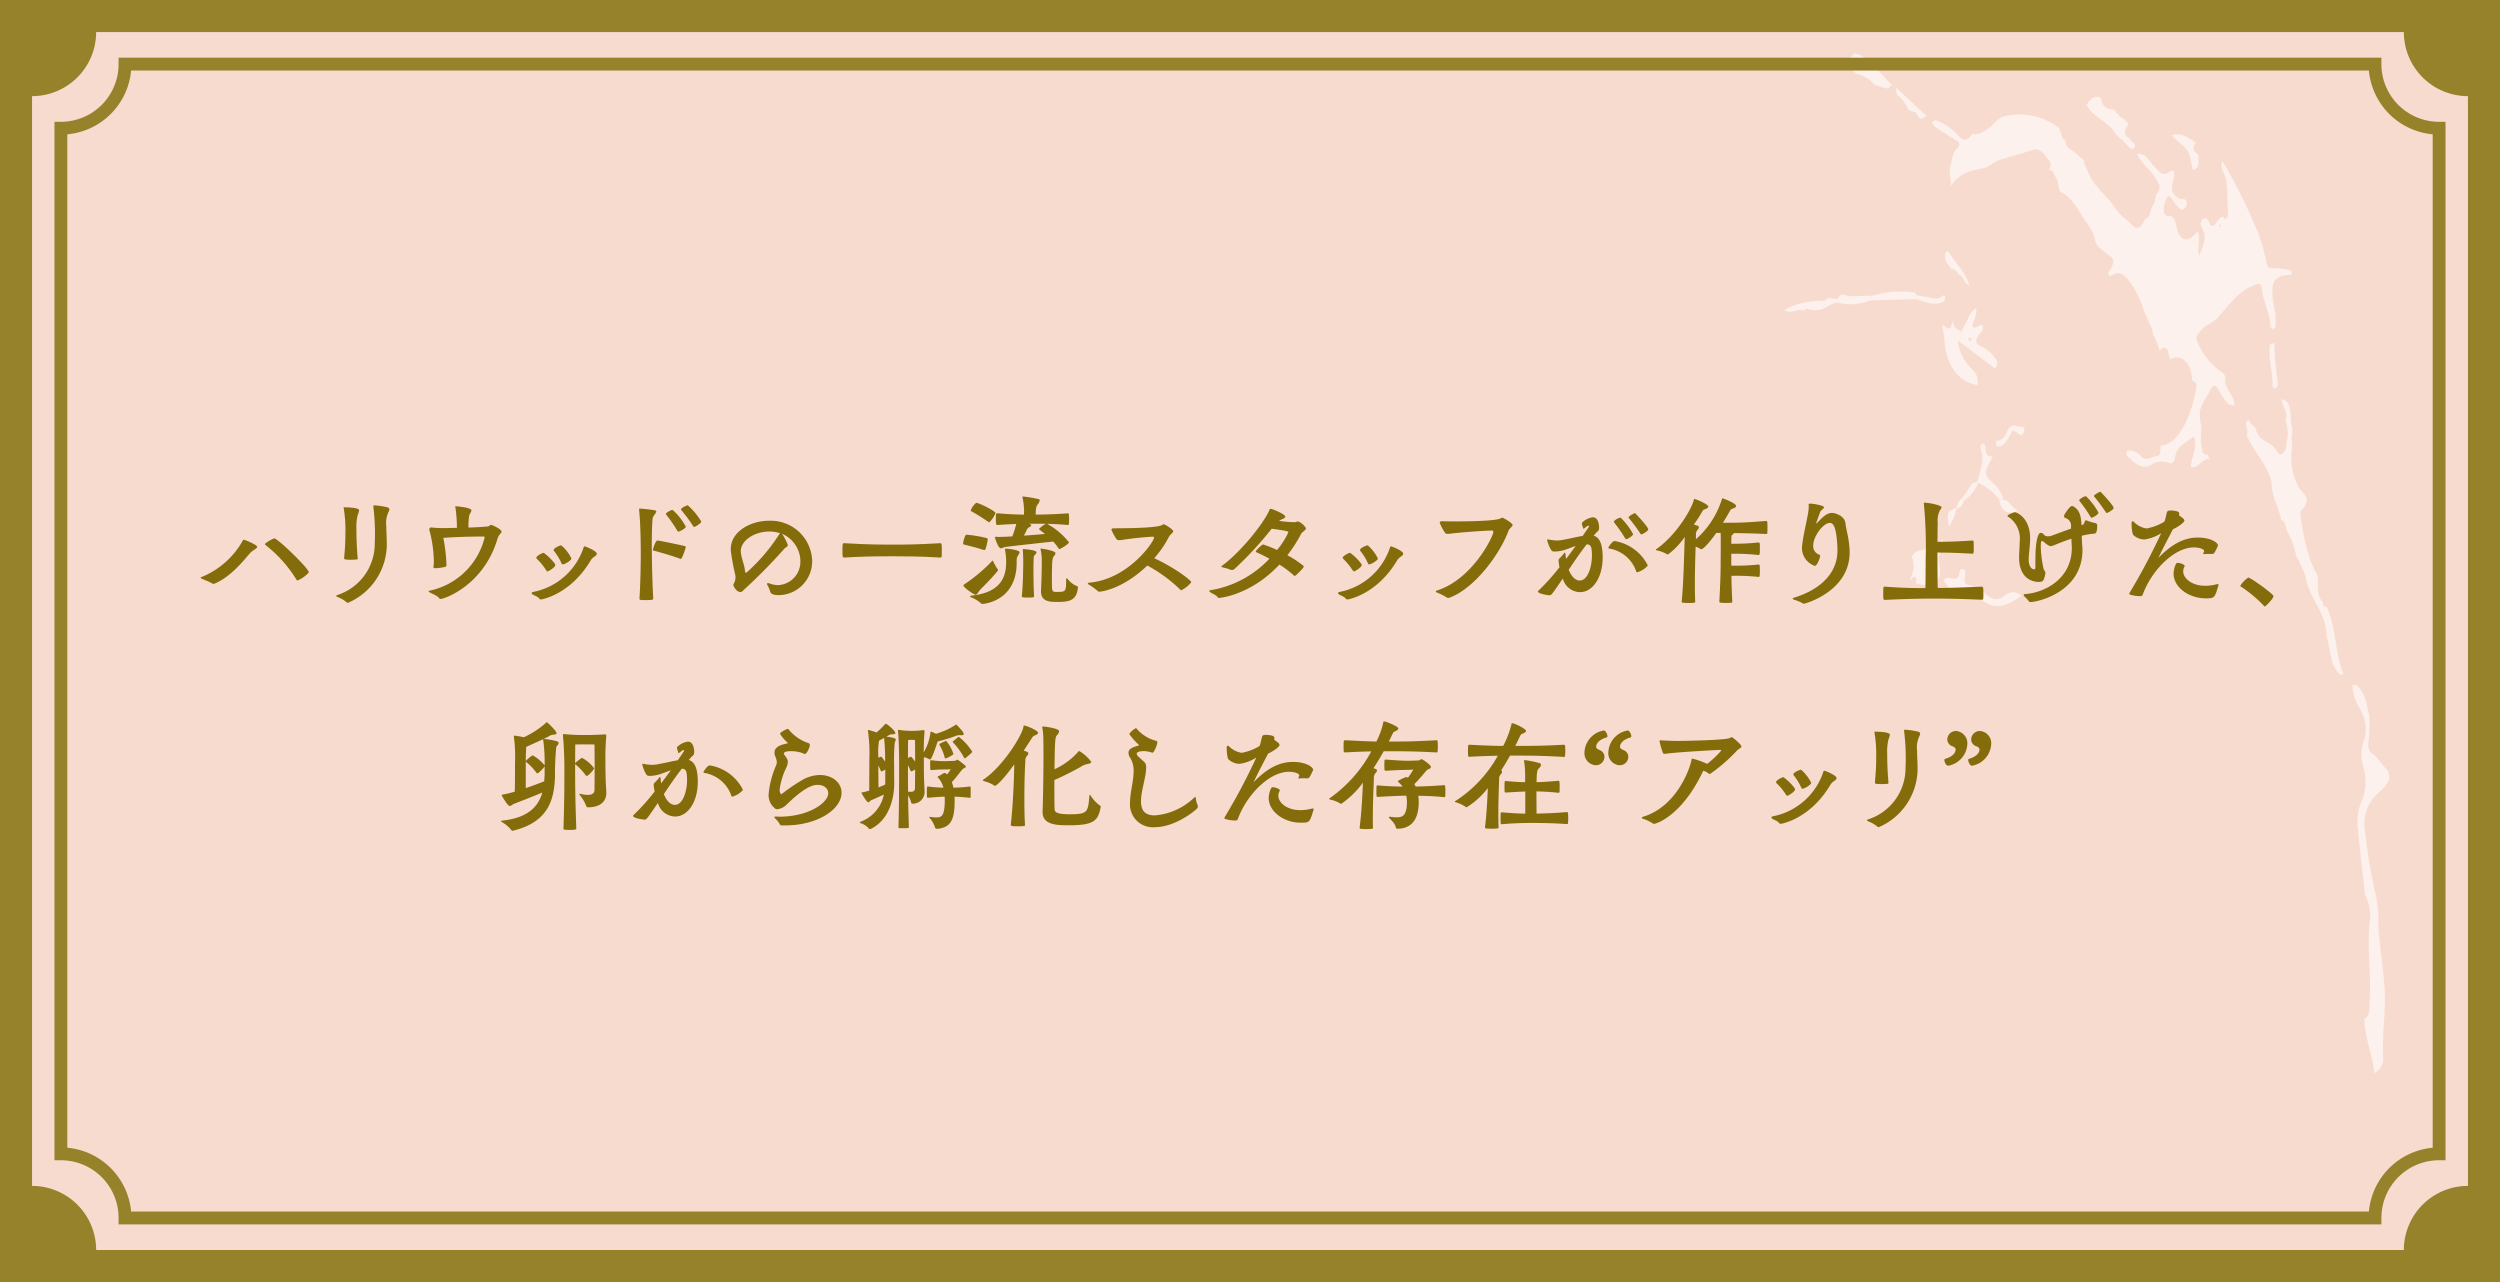 <svg xmlns="http://www.w3.org/2000/svg" xmlns:xlink="http://www.w3.org/1999/xlink" width="390" height="200" viewBox="0 0 390 200">
  <defs>
    <clipPath id="clip-path">
      <rect id="長方形_249" data-name="長方形 249" width="94.412" height="159.113" transform="translate(688.343 228.184)" fill="none"/>
    </clipPath>
  </defs>
  <g id="notes_th4_pc" transform="translate(-693 -3012.412)">
    <rect id="長方形_247" data-name="長方形 247" width="390" height="200" transform="translate(693 3012.412)" fill="#97822c"/>
    <rect id="長方形_248" data-name="長方形 248" width="390" height="200" transform="translate(693 3012.412)" fill="#97822c"/>
    <path id="パス_4660" data-name="パス 4660" d="M785,414.9H425a10,10,0,0,0-10-10v-170a10,10,0,0,0,10-10H785a10,10,0,0,0,10,10v170a10,10,0,0,0-10,10" transform="translate(283 2792.513)" fill="#f8dbcf"/>
    <g id="グループ_572" data-name="グループ 572" transform="translate(283 2792.513)" opacity="0.6">
      <g id="グループ_571" data-name="グループ 571">
        <g id="グループ_570" data-name="グループ 570" clip-path="url(#clip-path)">
          <path id="パス_4661" data-name="パス 4661" d="M782.666,341.568a4.881,4.881,0,0,1-1.526,1.92,6.319,6.319,0,0,0-2.2,5.917,78.348,78.348,0,0,0,1.764,10.488,22.142,22.142,0,0,1,.322,4.612c.219,3.413.837,6.64,1,10.043.163,3.459-.486,7.177-.242,10.685a2.482,2.482,0,0,1-1.388,2.064c-.279-2.976-1.5-5.319-1.549-8.451.968-.544.735-1.667.8-2.594.312-4.2-.412-8.1.011-12.315a7.21,7.21,0,0,0-.727-4.489c-.365-3.352-.757-6.689-1.079-10.061a8.57,8.57,0,0,1,.387-4.087,7.9,7.9,0,0,0,.365-5.974,6.517,6.517,0,0,1,.124-3.775,5.815,5.815,0,0,0-.585-5.049,7.955,7.955,0,0,1-1.16-3.662.778.778,0,0,1,.927.24c1.094,1,1.283,2.871,1.71,4.523a26.606,26.606,0,0,1-.112,3.834c-.153.722-.025,1.643.434,1.934,1.017.642,1.678,1.919,2.577,2.759.079.286.157.573.236.86Z" fill="#fff"/>
          <path id="パス_4662" data-name="パス 4662" d="M775.6,325.039c-.4.269-.662-.006-.932-.257-.27-.449-.541-.9-.811-1.355q-.395-1.943-.788-3.885c.019-.145-.02-.208-.117-.187-.048-4.112-2.6-5.769-3.234-9.309l.011.011a16.77,16.77,0,0,0-1.507-3.394l-.052-.149a10.942,10.942,0,0,0-1.286-3.551l-.069-.137c-.315-.6-.247-1.7-.954-1.79-.354-2.082-1.5-3.526-1.488-5.9-.8-3.1-2.819-4.638-3.883-7.4.346-.836-.382-1.369.01-2.218l.473,0a.781.781,0,0,0,.546.786l.4.537c.465,2,2.066,1.774,2.934,2.985.468.436.755,1.715,1.612.335a1.411,1.411,0,0,0,.147-.979,5.63,5.63,0,0,0-.051-3.6c.4-1.423-.425-2.049-.657-3.408,1.974.3,1.127,3.133,1.7,4.493l.006,0q0,.4-.006.8a2.272,2.272,0,0,0-.036,1.438c-.008.308-.015.615-.023.922a9.722,9.722,0,0,0,1.163,6.281c.388.71,2.223,1.469.224,3.477a1.758,1.758,0,0,0-.045.839c.5,3.441,1.147,6.76,2.682,9.3.046,1.518-.163,3.213.8,4.091l.108-.077-.106.087c-.049.659.244.762.585.786,1.507,2.966,1.266,7.344,2.642,10.416" fill="#fff"/>
          <path id="パス_4663" data-name="パス 4663" d="M712.459,307.58c.5,2.153.1,3.072-1.594,3.554a3.783,3.783,0,0,1-1.315-.062l-.6-.146-.036-.043c.119-.951-.092-1.244-.717-.709l-.321.159a3.783,3.783,0,0,0,.374-3.525c.5-1.1,1.182-1.032,1.837-1.144l.293-.246,1.2.316c.006.536.011,1.074.017,1.611a4.117,4.117,0,0,1-1.7,1.886c.947.149,2.072,1.73,2.5-1.467Z" fill="#fff"/>
          <path id="パス_4664" data-name="パス 4664" d="M745.265,292.639c-1.431.308-2.472-.6-3.45-1.689-.178-.2-.11-.5.07-.775a2.642,2.642,0,0,1,2.155.912c.657.892,1.529.053,2.307,0s.641-.779.685-1.445c.021-.323.2-.256.349-.278,2.919-.424,4.581-5.532,5.22-8.65.225-1.1-.2-1.264-.653-1.486l0,.01c-.011-2.71-1.627-4.255-3.409-3.263-.321-.978-.331-2.65-1.655-1.369a9.457,9.457,0,0,0-1.044-2.582l-.047-.638-1.3-2.883a18.692,18.692,0,0,0-1.659-3.784c-.9-1.181-1.714-2.985-3.481-1.818-.289.191-.664-.206-.283-.764,1.393-2.041-.01-2.26-.545-2.765-.631-.6-1.5-.934-1.691-2.046a6.843,6.843,0,0,0-1.491-2.888c-1.146-1.791-2.141-3.821-3.873-4.583-.185-.081-.244-.574-.362-.876.042-.995-.487-1.411-.762-2.086-.078-.557-.462-.353-.707-.5.185-.426.42-.948.165-1.265-.795-.986-1.448-2.308-2.847-1.811-1.688.6-3.38,1.019-5.069,1.549-.789.247-1.484,1-2.342,1.232-1.736.461-3.593.421-5.2,2.793-.08-.919-.137-1.571-.193-2.223a.529.529,0,0,0-.013-.368c.41-1.1.281-2.469,1.21-3.325a.64.64,0,0,0-.084-1.112c-.868-.483-1.7-1.067-2.546-1.61-.468-.32-1-.512-1.294-1.2.266-.485.572-.426.839-.305a8.907,8.907,0,0,1,3.171,2.234c.692.794,1.39,1.107,2.254-.2.913.227,1.752-.322,2.671-.983.747-.537,1.313-1.521,2.235-1.747a10.2,10.2,0,0,1,8.4,1.639c.592.429.458,1.874,1.224,2.062a1.428,1.428,0,0,0,.822,1.459c.713.486,1.37,1.115,2.05,1.683-.025.664.325.962.493,1.439.887,2.525,2.641,3.657,3.973,5.467a10.666,10.666,0,0,0,2.121,2.36c.939.526,1.7,2.656,3.005-.135.764-.189.76-1.23,1.05-1.945.52-.5.451-1.343.717-1.989a.932.932,0,0,0,.375-.972c.144-.291.085-.428-.106-.465-.758-2.121-2.461-2.768-3.317-4.735,1.344-.269,1.935,1.286,2.819,2.113.659.618,1.132,1.514,2.234.646.762-.6.834.461.6,1.26-.539,1.844.032,2.5.952,2.927.388.178.98-.158,1.128.627a1.109,1.109,0,0,1-.415.976c-.613.492-.851-.375-1.27-.594-.162-.085-.212-.479-.369-.6-.314-.246-.5-1.089-.946-.638a3.322,3.322,0,0,0-.566,1.651c-.068.693.082,1.382.687,1.287.829-.131,1.089.724,1.267,1.606.482,2.393,1.8,2.733,3.284.781.581.928-.123,2.454.269,3.819.616-1.557,1.194-2.744.576-4.036-.2-.421-.6-.969-.115-1.544.451-.539.9-.2,1.122.417.714,1.949,1.7-2.221,2.42-.469a1.011,1.011,0,0,0,.367-.351,1.426,1.426,0,0,0,.13-.664c-.19-1.939.091-4.1-.506-5.847-.244-.7-.731-1.231-.42-2.3a73.416,73.416,0,0,1,4.755,9.265,25.7,25.7,0,0,1,2.133,6.519c.134.821.4,1.007,1.022.958a12.888,12.888,0,0,1,2.956.394c-.03.223-.059.447-.089.67-3.007,0-3.526,1.317-2.423,6.169l-.015,1.6c-.008.383-.14.624-.4.722l-.406-.468c-.1-2.246-1.127-3.776-1.353-5.954-.127-1.213-.992-.51-1.544-.3-2.053.777-3.659,3.045-5.371,4.946-.858.933-1.931,1.007-2.73,2.18-.346.32-.729.751-.489,1.294a10.746,10.746,0,0,0,4.151,5.159l.316.481c-.273,2.175,1.355,2.606,1.4,4.487-1.133.191-1.595-1.039-2.216-1.958-.454-.673-.86-2.006-1.715-.073-.757,1.465-1.921,2.5-1.3,4.828.246.926-.281,2.856.241,4.088.027.837.475.817.892.862l-.02-.015c.076.247.151.493.226.74-1-.416-1.907,1.739-2.918,1.086q.113-.651.224-1.3c.679-1.665.553-3.73-.008-3.206-1,.929-2.49,1.144-2.74,3.535l.011-.021-.388.465-.357.007a3.079,3.079,0,0,0-3.237.5m11.03-37.3a2.984,2.984,0,0,0,.19-.3c.009-.019-.046-.155-.067-.147a1.357,1.357,0,0,0-.238.155c.038.1.076.192.115.288" fill="#fff"/>
          <path id="パス_4665" data-name="パス 4665" d="M764.794,273.391a47.42,47.42,0,0,0,.494,5.921c.031.478.156.859-.253,1.107-.442.268-.522-.332-.523-.7-.005-2.074-.7-3.85-.4-6.049l.679-.277" fill="#fff"/>
          <path id="パス_4666" data-name="パス 4666" d="M715.408,272.988a7.3,7.3,0,0,0,1.837,4.088c.608.754,1.5,1.176,1.234,2.9-2.57-.43-4.394-2.354-5.075-5.969a16.949,16.949,0,0,0-.463-3.477c.733.394,1.384,1.475,1.683-.725a1.719,1.719,0,0,0,1.388,1.768,2.312,2.312,0,0,1-.6,1.412" fill="#fff"/>
          <path id="パス_4667" data-name="パス 4667" d="M699.527,231.358c-1.544-1.5-3.592-1.287-5.626-2.166,2-.367,3.6,1.446,5.376-1.008,2.5.643,4.071,3.353,6.064,5.124-.345-.471-.6.41-.918.4l-.574-.136-1.393-.426a5.474,5.474,0,0,0-2.929-1.783" fill="#fff"/>
          <path id="パス_4668" data-name="パス 4668" d="M725.323,312.839c-1.91,1.44-3.595,2.077-5.18,1.266-1.781-.91-3.348-2.441-5.5-2.173-.512.064-.946-.918-1.443-1.449.548-.811.942-.307,1.355-.319.344-.01.692.2.988-.417.194-.406.087-1.239.662-1.089.439.115.4.685.305,1.254-.15.919.191,1.223.681,1.281a5.041,5.041,0,0,1,2.533,1.339c.9.739,1.77,1.314,3.074.219a1.825,1.825,0,0,1,2.523.088" fill="#fff"/>
          <path id="パス_4669" data-name="パス 4669" d="M718.5,294.994c.365-1.635,1.126-3.283.534-4.884-.115-.312-.145-.765.2-.947.289-.154.478.167.486.566.021,1.058.4,1.5,1.176,1.326-1.491,2.783-1.477,2.755.281,4.469a4.232,4.232,0,0,1,1.31,2.344l-.605-.043a8.478,8.478,0,0,0-3.283-2.6,2.239,2.239,0,0,1-.1-.229" fill="#fff"/>
          <path id="パス_4670" data-name="パス 4670" d="M708.893,266.561l-7.078.2.252-.72a14.061,14.061,0,0,1,5.651-.6c.478.072,1.016-.157,1.311.519q-.069.3-.136.6" fill="#fff"/>
          <path id="パス_4671" data-name="パス 4671" d="M691.345,268.4c-.781-.555-1.79.626-3-.138,2.439-1.394,4.42-1.348,6.4-1.479q-.145.648-.29,1.3a4,4,0,0,1-2.122.1.705.705,0,0,0-.989.219" fill="#fff"/>
          <path id="パス_4672" data-name="パス 4672" d="M710.569,238l-.419.171c-.913.864-.969-.916-1.638-.811l-.713-.275-.028-.1-.078.041a5.174,5.174,0,0,0-1.791-2.348q-.063-.565-.127-1.129L710.569,238" fill="#fff"/>
          <path id="パス_4673" data-name="パス 4673" d="M715.511,262.79a1.231,1.231,0,0,0-1.154-.96c-.388-.777-1.243-1.139-.793-2.661.148.008.365-.083.434.034,1.034,1.759,2.464,2.945,3.223,5.1-.849.1-.856-1.62-1.71-1.516" fill="#fff"/>
          <path id="パス_4674" data-name="パス 4674" d="M702.067,266.039q-.126.36-.251.72a8.671,8.671,0,0,1-5.3.331c.042-.181.083-.362.125-.543.692-1.287,1.324-.4,1.974-.435,1.157-.066,2.3-.053,3.456-.073" fill="#fff"/>
          <path id="パス_4675" data-name="パス 4675" d="M721.876,297.825l.605.043c1-.043,1.349,1.36,2.344,1.688-1.542.8-2.767-.022-2.949-1.731" fill="#fff"/>
          <path id="パス_4676" data-name="パス 4676" d="M708.893,266.561q.067-.3.136-.6l1.98.357.4.1a1.588,1.588,0,0,0,1.475-.266c.25-.206.549-.3.566.2a.752.752,0,0,1-.539.754c-1.466.528-2.7-.233-4.013-.537" fill="#fff"/>
          <path id="パス_4677" data-name="パス 4677" d="M721.44,289.5c-.022-.268-.044-.537-.065-.8a1.955,1.955,0,0,0,1.7-1.4c.286-.69.77-1.145,1.319-1.02q-.223.411-.449.822c-.7,1.2-1.3,2.7-2.5,2.4" fill="#fff"/>
          <path id="パス_4678" data-name="パス 4678" d="M711.595,307.345c-.006-.537-.011-1.075-.017-1.611.6-.26.9-1.218,1.521-1.73.021,1.286-.9,2.388-.64,3.577l-.067.183-.8-.419" fill="#fff"/>
          <path id="パス_4679" data-name="パス 4679" d="M718.593,295.223a5.959,5.959,0,0,1-2.224,2.8l-.192-.553q.447-.622.9-1.243l-.012,0a1.273,1.273,0,0,0,.507-.874l-.01.027q.469-.2.94-.393.043.119.1.228" fill="#fff"/>
          <path id="パス_4680" data-name="パス 4680" d="M715.207,299.234a6.56,6.56,0,0,1-1.211,2.8c-.242-2.346-.242-2.346,1.176-2.9l.035.1" fill="#fff"/>
          <path id="パス_4681" data-name="パス 4681" d="M723.944,287.1l.449-.822c.431.454,1.749-.283,1.344.974-.444,1.378-1.117-.368-1.793-.152" fill="#fff"/>
          <path id="パス_4682" data-name="パス 4682" d="M694.456,268.085q.145-.648.29-1.3a.79.79,0,0,1,1-.318c-.069.325-.138.649-.206.974l-1.082.64" fill="#fff"/>
          <path id="パス_4683" data-name="パス 4683" d="M716.176,297.472q.1.276.193.554c-.242.787-.631,1.185-1.163,1.207l-.035-.1a3.591,3.591,0,0,1,1.005-1.666" fill="#fff"/>
          <path id="パス_4684" data-name="パス 4684" d="M695.538,267.444c.069-.325.137-.648.206-.974l.892.078c-.041.179-.082.362-.124.542l-.974.354" fill="#fff"/>
          <path id="パス_4685" data-name="パス 4685" d="M711.595,307.345l.8.419c-.429,3.2-1.555,1.616-2.5,1.467a4.117,4.117,0,0,0,1.7-1.886" fill="#fff"/>
          <path id="パス_4686" data-name="パス 4686" d="M752.968,244.169c-.08.74.25,1.687-.5,2.121-.667.384-.43-.814-.7-1.164-.222-2.581-2-2.718-2.951-4.15,1.471-.479,2.591.391,3.734,1.185-.921,1.433.186,1.406.419,2.008" fill="#fff"/>
          <path id="パス_4687" data-name="パス 4687" d="M716.012,271.576c.1-.216.193-.433.29-.649.66-.995.979-2.526,2.009-2.935a5.086,5.086,0,0,1-.155,1.363c-.721,1.654-.5,2,.65,1.307.164-.1.487-.036.526.12a1.123,1.123,0,0,1-.313.952c-1.316,1.468-.57,1.927.236,2.28a5.566,5.566,0,0,1,2.064,1.868,1.106,1.106,0,0,1,.135,1.19c-.287.516-.522.113-.764-.072-1.757-1.347-3.521-2.675-5.283-4.011a2.329,2.329,0,0,0,.605-1.413m1.567,1.3c-.122-.143-.2-.286-.3-.334-.046-.022-.152.147-.231.23a1.283,1.283,0,0,0,.243.352c.04.03.157-.128.293-.248" fill="#fff"/>
          <path id="パス_4688" data-name="パス 4688" d="M717.06,296.234l.507-.873a1.277,1.277,0,0,1-.507.873" fill="#fff"/>
          <path id="パス_4689" data-name="パス 4689" d="M739.816,236.991c.231.192.289.729.655.653.116.782.748.536,1.008,1,.158.279.709.394.406.908-1.01,1.708.232,1.618.523,2.225.2.429.952.265.483,1.368-.981.025-1.376-1.324-2.191-1.683l-.632-.634c-1.2-2.147-3.379-2.355-4.557-4.559.648-1.195,1.4-1.491,2.212-1.126l.016-.01c.207,1.655,1.115,1.815,2.077,1.862" fill="#fff"/>
        </g>
      </g>
    </g>
    <path id="パス_4690" data-name="パス 4690" d="M780.5,409.9h-351a10,10,0,0,0-10-10v-160a10,10,0,0,0,10-10h351a10,10,0,0,0,10,10v160A10,10,0,0,0,780.5,409.9Z" transform="translate(283 2792.513)" fill="none" stroke="#97822c" stroke-miterlimit="10" stroke-width="2"/>
    <path id="パス_4691" data-name="パス 4691" d="M443.28,310.979a.312.312,0,0,1-.18-.061c-.441-.279-1.342-.6-1.662-.76a.166.166,0,0,1-.139-.138c0-.041.02-.061.081-.081a12.934,12.934,0,0,0,6.48-5.681c.041-.121.1-.16.16-.16.18,0,2.1.8,2.1,1.1,0,.282-.74.561-1.141,1.022-.92,1.058-2.9,3.58-5.361,4.66a.677.677,0,0,1-.34.1m13.123-.52a.146.146,0,0,1-.121-.08,20.339,20.339,0,0,0-4.84-5.441.205.205,0,0,1-.1-.161.11.11,0,0,1,.06-.1,5.727,5.727,0,0,1,1.381-.8c.519,0,5.4,4.682,5.4,5.322a4.948,4.948,0,0,1-1.779,1.26" transform="translate(283 2792.513)" fill="#846c0a"/>
    <path id="パス_4692" data-name="パス 4692" d="M468.241,298.855c0-.08.022-.119.161-.119a11.259,11.259,0,0,1,2.021.3c.24.08.32.2.32.318a.838.838,0,0,1-.121.381,4.013,4.013,0,0,0-.359,2.221c0,.961.08,1.98.08,2.74a9.964,9.964,0,0,1-6.062,9.242.221.221,0,0,1-.18-.06,5.119,5.119,0,0,0-1.44-.84c-.16-.08-.22-.141-.22-.18,0-.06.1-.1.2-.14a8.4,8.4,0,0,0,5.82-8.022,34.076,34.076,0,0,0-.221-5.74Zm-4.48.182c.26,0,2.26.02,2.26.479a2.5,2.5,0,0,1-.219.72,8,8,0,0,0-.2,2.221c0,.7,0,2.18.2,4.56a.148.148,0,0,1-.16.161c-.2.019-.561.041-.9.041-1.019,0-1.06-.08-1.06-.241.1-1.181.2-2.22.2-3.822a20.672,20.672,0,0,0-.262-3.959.934.934,0,0,0-.019-.1c0-.059.019-.059.08-.059Z" transform="translate(283 2792.513)" fill="#846c0a"/>
    <path id="パス_4693" data-name="パス 4693" d="M477.62,308.277a5.556,5.556,0,0,0,.061-.879,20.227,20.227,0,0,0-.721-4.9v-.02c0-.119.16-.3.24-.3a18.1,18.1,0,0,0,2.041.1c.66,0,1.32-.02,2.041-.041a22.066,22.066,0,0,0-.24-3.18.763.763,0,0,0-.02-.1.072.072,0,0,1,.08-.08c.079,0,2.44.179,2.44.638,0,.221-.279.541-.36.881a10.773,10.773,0,0,0-.1,1.8c.961-.02,1.922-.08,2.922-.16a.757.757,0,0,0,.459-.2.332.332,0,0,1,.181-.059c.081,0,1.6.66,1.6,1.061,0,.238-.439.439-.621,1.058-2.139,7.322-8.32,9.443-8.881,9.443a.373.373,0,0,1-.279-.16c-.24-.381-1.082-.64-1.442-.881-.1-.06-.16-.119-.16-.16s.061-.08.18-.1a11.21,11.21,0,0,0,8.543-8.223.123.123,0,0,0,.019-.08c0-.078-.039-.139-.119-.139-2.7,0-5,.119-6.2.2-.039,0-.119.019-.119.08,0,.019.02.041.02.06a26.293,26.293,0,0,1,.46,4.061c0,.22-.019.279-.281.359a8.448,8.448,0,0,1-1.539.182c-.14,0-.2-.041-.2-.182Z" transform="translate(283 2792.513)" fill="#846c0a"/>
    <path id="パス_4694" data-name="パス 4694" d="M493.122,312.658c-.1-.078-.181-.159-.181-.239s.06-.14.24-.181a10.363,10.363,0,0,0,7.842-6.881c.041-.16.1-.221.2-.221.119,0,1.879.7,1.879,1.141,0,.16-.139.281-.26.381a2.693,2.693,0,0,0-.619.539c-3.2,5.5-7.781,6.222-7.8,6.222a.392.392,0,0,1-.32-.16c-.158-.26-.7-.441-.979-.6m2.3-3.619a.248.248,0,0,1-.18-.122,9.633,9.633,0,0,0-1.48-1.82.279.279,0,0,1-.1-.18.309.309,0,0,1,.121-.22,2.767,2.767,0,0,1,.979-.559.233.233,0,0,1,.16.08,7.918,7.918,0,0,1,1.641,1.639.446.446,0,0,1,.06.182c0,.378-1.08,1-1.2,1m2.381-1.1a.205.205,0,0,1-.2-.139,8.574,8.574,0,0,0-1.18-1.941.31.31,0,0,1-.06-.16c0-.3.959-.721,1.16-.721.06,0,.1.041.16.1a6.371,6.371,0,0,1,1.459,1.939c0,.3-1.039.92-1.34.92" transform="translate(283 2792.513)" fill="#846c0a"/>
    <path id="パス_4695" data-name="パス 4695" d="M509.7,299.376c0-.1.022-.14.141-.14.1,0,1.621.14,2.262.259.2.041.279.122.279.2,0,.259-.541.66-.58,1.16-.1,1.138-.121,2.7-.121,3.84,0,1.48.041,5.341.221,8.5,0,.179-.039.24-.221.279a8.128,8.128,0,0,1-.859.041c-.981,0-1.061,0-1.061-.279.2-3.221.2-7.082.2-7.082s0-4.4-.262-6.7Zm6.483,7.721a.076.076,0,0,1-.061-.02c-1.06-.419-3.439-1.1-4.14-1.281-.1-.019-.141-.039-.141-.1s.4-1.481.721-1.481c.2,0,3.221.621,4.32.881.08.02.08.08.08.26-.019.06-.519,1.74-.779,1.74m-.32-4.26a.228.228,0,0,1-.2-.14,22.373,22.373,0,0,0-1.761-2.541.122.122,0,0,1-.02-.08c0-.2.82-.641,1.041-.641a9.655,9.655,0,0,1,2.061,2.621c0,.3-1.022.781-1.121.781m2.441-.74a.19.19,0,0,1-.182-.141,23.834,23.834,0,0,0-1.839-2.48.112.112,0,0,1-.04-.1c0-.3,1.02-.66,1.04-.66a10.447,10.447,0,0,1,2.121,2.561c0,.2-.9.82-1.1.82" transform="translate(283 2792.513)" fill="#846c0a"/>
    <path id="パス_4696" data-name="パス 4696" d="M524,305.578c0-2.781,3.1-4.441,5.961-4.441A6.463,6.463,0,0,1,536.7,307.4a5.279,5.279,0,0,1-5.162,5.34c-1.22,0-1.32-.34-1.4-.6a4.59,4.59,0,0,0-.42-.959.485.485,0,0,1-.06-.182c0-.119.08-.139.16-.139a.258.258,0,0,1,.121.02,4.136,4.136,0,0,0,1.42.3,3.647,3.647,0,0,0,3.5-3.721,4.691,4.691,0,0,0-2.86-4.281,7.6,7.6,0,0,1,.9,1.74c0,.279-.3.32-.541.58a85.145,85.145,0,0,1-6.582,6.66.413.413,0,0,1-.241.1c-.74,0-1.138-1.041-1.138-1.061,0-.24.34-.541.34-1.24a1.674,1.674,0,0,0-.022-.321,36.871,36.871,0,0,1-.719-3.9Zm7.682-2.5a5.37,5.37,0,0,0-1.682-.26c-2.279,0-4.439,1.381-4.439,3.082a2.978,2.978,0,0,0,.039.4c.141.941.561,1.781.621,2.72.02.141.08.221.16.221.039,0,.059-.019.1-.039a28.39,28.39,0,0,0,5.121-6.021Z" transform="translate(283 2792.513)" fill="#846c0a"/>
    <path id="パス_4697" data-name="パス 4697" d="M541.72,304.637c3.7.221,5.682.221,7.482.221,1.881,0,3.84,0,7.442-.221.26,0,.279.061.279,1.141,0,.38,0,.759-.019.961-.02.1-.141.14-.26.14-3.5-.221-5.522-.181-7.442-.2-3.041,0-4.9.041-7.482.2-.3,0-.3-.181-.3-1.1,0-1.08.039-1.141.219-1.141Z" transform="translate(283 2792.513)" fill="#846c0a"/>
    <path id="パス_4698" data-name="パス 4698" d="M564.081,304.078a8.258,8.258,0,0,1-.34,1.48.21.21,0,0,1-.221.139.378.378,0,0,1-.138-.02c-1-.359-2.7-.74-2.942-.82-.119-.019-.2-.039-.2-.18a4.391,4.391,0,0,1,.359-1.24.245.245,0,0,1,.241-.121,20.072,20.072,0,0,1,3.08.522.21.21,0,0,1,.16.2Zm-3.781,7.16a.208.208,0,0,1,.1-.16,25.2,25.2,0,0,0,4.359-3.66.2.2,0,0,1,.1-.061c.039,0,.059.041.08.1a6.966,6.966,0,0,0,.7,1.24c0,.019.061.059.061.119a.269.269,0,0,1-.061.141c-1.06,1.3-2.179,2.359-2.7,2.92-.4.439-.5.8-.76.8s-1.88-1.14-1.88-1.441m8.3-3.561c0,6.122-5.281,6.442-5.342,6.442a.325.325,0,0,1-.2-.08,5.276,5.276,0,0,0-1.521-.94c-.139-.06-.2-.121-.2-.16,0-.08.1-.1.22-.121,5-.519,5.4-3.439,5.4-5.24v-.4a11.919,11.919,0,0,0-.18-1.541.21.21,0,0,1-.02-.1c0-.039.02-.039.139-.039h.061c.2,0,2.1.179,2.1.56a1.053,1.053,0,0,1-.238.479,1.547,1.547,0,0,0-.221.9Zm-4.461-6.38a26.682,26.682,0,0,0-2.541-1.6c-.1-.041-.16-.08-.16-.182a2.735,2.735,0,0,1,.862-1.179c.378,0,3,1.281,3,1.6a4.134,4.134,0,0,1-.961,1.442.374.374,0,0,1-.2-.08m2.641,3.941c-.281.059-.48.2-.641.2-.42,0-.881-1.5-.9-1.6a.809.809,0,0,1-.039-.141c0-.061.039-.061.16-.061a4.42,4.42,0,0,0,.559.022c.541,0,1.24-.041,2-.08a14.843,14.843,0,0,0,.619-1.942c-.821.041-1.8.081-2.9.161-.259,0-.279-.061-.279-1.1,0-.66.02-.721.26-.721,1.76.141,3.1.2,4.121.2,0-.218.019-.419.019-.458a11.5,11.5,0,0,0-.24-2.2.185.185,0,0,1-.019-.1c0-.041.039-.061.16-.061a21.59,21.59,0,0,1,2.34.4c.16.041.2.121.2.22a1.549,1.549,0,0,1-.32.619c-.2.3-.262.4-.3,1.182a3.8,3.8,0,0,1-.02.4c1.3,0,3.121-.058,5-.2.08,0,.18.02.18.141a5.832,5.832,0,0,1,.041.76,7.179,7.179,0,0,1-.041.8c0,.081-.1.12-.158.12-1.1-.1-2.242-.161-3.262-.18a.078.078,0,0,0,.061.019,11.11,11.11,0,0,1,3.38,2.862c0,.279-1.4,1.06-1.461,1.06a.154.154,0,0,1-.14-.08,9.406,9.406,0,0,0-.86-1.1c-1.46.16-7.162.781-7.521.861m4.541,7.7c0,.141-.1.18-.961.18-.879,0-.959-.061-.959-.221.18-1.48.2-3.58.219-4.58a26.173,26.173,0,0,0-.059-2.621v-.08c0-.039,0-.059.08-.059.239,0,2.059.139,2.059.5a.559.559,0,0,1-.2.34.719.719,0,0,0-.241.639c-.019.361-.039.98-.039,1.281,0,1.041,0,3.08.1,4.561Zm-1.58-9.482c1.16-.08,2.32-.18,3.279-.26-.939-.721-.939-.76-.939-.781a4.15,4.15,0,0,1,1.041-.78c.019,0,.039-.019.058-.019-1-.02-1.859-.02-2.42-.02h-.24l.141.059c.16.061.221.121.221.2s-.141.2-.381.32a.936.936,0,0,0-.36.459Zm6.58,6.781c0-.061.021-.119.08-.119.041,0,.061.019.121.058a3.6,3.6,0,0,0,1.539,1.182c.061,0,.1.039.1.16-.18,2.26-1.66,2.28-3.362,2.28-1.339,0-2.4-.2-2.4-1.661V312c.061-1.162.119-3.121.119-4.242V307.3a7.776,7.776,0,0,0-.179-1.663.143.143,0,0,1-.02-.078c0-.06.02-.08.1-.08.06,0,2.24.3,2.24.719a.772.772,0,0,1-.219.42c-.281.34-.34.621-.34,3.941,0,1.68.02,1.68.8,1.68,1.34,0,1.42-.08,1.42-1.779Z" transform="translate(283 2792.513)" fill="#846c0a"/>
    <path id="パス_4699" data-name="パス 4699" d="M581.5,312.2a.353.353,0,0,1-.3-.141,9.45,9.45,0,0,0-1.34-.959c-.121-.08-.16-.14-.16-.2s.061-.08.2-.1c6.182-.541,10.123-6.442,10.123-7a.168.168,0,0,0-.179-.18,47.624,47.624,0,0,0-4.862.519,1.979,1.979,0,0,1-.359.022.537.537,0,0,1-.422-.121,8.546,8.546,0,0,1-.818-1.481.246.246,0,0,1,.26-.24c1.839-.019,6.88-.019,7.681-.539a.5.5,0,0,1,.219-.1c.182,0,1.48.818,1.48,1.08s-.458.478-.679.9a16.177,16.177,0,0,1-2.281,3.32c3.261,1.5,5.781,3.481,5.781,3.741a4.686,4.686,0,0,1-1.559,1.259.176.176,0,0,1-.121-.058,23.047,23.047,0,0,0-5.182-3.8c-3.8,3.66-7.16,4.08-7.48,4.08" transform="translate(283 2792.513)" fill="#846c0a"/>
    <path id="パス_4700" data-name="パス 4700" d="M611.964,309.738a.115.115,0,0,1-.1-.039,14.315,14.315,0,0,0-2.279-1.721c-4.541,4.84-9.363,5.2-9.4,5.2a.258.258,0,0,1-.24-.121c-.221-.359-.9-.558-1.18-.8-.08-.08-.121-.14-.121-.181,0-.059.08-.1.26-.119a16.143,16.143,0,0,0,9.123-4.9c-.84-.461-1.6-.82-2.022-1a.153.153,0,0,1-.1-.14.171.171,0,0,1,.06-.121,6.2,6.2,0,0,1,.9-.879c.081-.041.12-.08.2-.08a20.46,20.46,0,0,1,2.16.859,12.5,12.5,0,0,0,1.762-2.76c0-.16-.362-.24-2.6-.56a55.446,55.446,0,0,1-5.82,6.3.6.6,0,0,1-.4.141.407.407,0,0,1-.16-.019,7.192,7.192,0,0,0-1.32-.4c-.08-.019-.141-.06-.141-.121a.114.114,0,0,1,.061-.1c2.861-2.06,6.6-6.7,7.441-8.761a.188.188,0,0,1,.18-.141c.24,0,2.281.842,2.281,1.221,0,.16-.24.3-.541.42a1.453,1.453,0,0,0-.42.24,18.923,18.923,0,0,0,2.221.2,1.148,1.148,0,0,0,.439-.041.76.76,0,0,1,.282-.08,2.543,2.543,0,0,1,1.24,1.061c0,.32-.58.58-.74.859a21.617,21.617,0,0,1-2.161,3.361,15.522,15.522,0,0,1,2.44,1.6c.06.039.121.1.121.158,0,.2-.82,1-1.24,1.381a.6.6,0,0,1-.18.08" transform="translate(283 2792.513)" fill="#846c0a"/>
    <path id="パス_4701" data-name="パス 4701" d="M618.923,312.658c-.1-.078-.181-.159-.181-.239s.06-.14.24-.181a10.363,10.363,0,0,0,7.842-6.881c.041-.16.1-.221.2-.221.119,0,1.879.7,1.879,1.141,0,.16-.139.281-.26.381a2.692,2.692,0,0,0-.619.539c-3.2,5.5-7.781,6.222-7.8,6.222a.392.392,0,0,1-.32-.16c-.158-.26-.7-.441-.979-.6m2.3-3.619a.248.248,0,0,1-.18-.122,9.634,9.634,0,0,0-1.48-1.82.279.279,0,0,1-.1-.18.309.309,0,0,1,.121-.22,2.767,2.767,0,0,1,.979-.559.233.233,0,0,1,.16.08,7.917,7.917,0,0,1,1.641,1.639.446.446,0,0,1,.06.182c0,.378-1.08,1-1.2,1m2.381-1.1a.205.205,0,0,1-.2-.139,8.573,8.573,0,0,0-1.18-1.941.31.31,0,0,1-.06-.16c0-.3.959-.721,1.16-.721.06,0,.1.041.16.1a6.371,6.371,0,0,1,1.459,1.939c0,.3-1.039.92-1.34.92" transform="translate(283 2792.513)" fill="#846c0a"/>
    <path id="パス_4702" data-name="パス 4702" d="M634.862,301.217c.459,0,1.18.02,2.061.02,2.679,0,6.6-.081,7.22-.5a.431.431,0,0,1,.2-.081c.2,0,1.622.862,1.622,1.141,0,.26-.481.481-.661.961-1.42,3.8-5.421,9.022-9.181,10.381a.692.692,0,0,1-.2.041.378.378,0,0,1-.239-.08,8.284,8.284,0,0,0-1.521-.76c-.119-.06-.18-.121-.18-.182s.061-.1.18-.138c5.6-1.782,8.8-8.5,8.8-9.143a.206.206,0,0,0-.18-.221c-1.961.061-5.6.362-6.563.5a1.968,1.968,0,0,1-.359.022c-.18,0-.34-.022-.42-.141a8.011,8.011,0,0,1-.842-1.58.244.244,0,0,1,.241-.24Z" transform="translate(283 2792.513)" fill="#846c0a"/>
    <path id="パス_4703" data-name="パス 4703" d="M651.7,312.76c-.4-.022-1.782-.26-1.782-.58a.277.277,0,0,1,.1-.16,32.6,32.6,0,0,0,3.262-3.641,7.842,7.842,0,0,1-.141-1.041.347.347,0,0,1,.1-.279,9.247,9.247,0,0,0,.781-.881.19.19,0,0,1,.1-.061c.06,0,.08.08.1.221.02.279.041.52.08.76.52-.68,1.02-1.36,1.5-2.02-.539.16-.959.36-1.359.481a5.629,5.629,0,0,1-1.881.379h-.2a.483.483,0,0,1-.381-.241,5.158,5.158,0,0,1-.621-1.539c0-.08.041-.121.08-.121s.06.02.1.02a8.5,8.5,0,0,0,1.36.16,5.948,5.948,0,0,0,1.221-.16c.8-.139,1.7-.379,2.781-.559l.92-1.342a.314.314,0,0,0,.058-.16c0-.058-.019-.08-.08-.08a.485.485,0,0,0-.259.1c-.1.08-.26.219-.44.34a.076.076,0,0,1-.06.019c-.04,0-.061-.019-.081-.08a3.975,3.975,0,0,0-.16-.539.6.6,0,0,1-.019-.182.215.215,0,0,1,.041-.16,2.944,2.944,0,0,1,1.66-.82c.879,0,.98,1.24.98,1.621,0,.541-.22.52-.461.8l-.38.439c.861.28,1.4,1.2,1.4,3.4,0,3.181-1.58,5.422-3.541,5.422a2.848,2.848,0,0,1-2.68-2.122c-1.781,2.6-1.781,2.6-2.06,2.6Zm3.019-3.98c.2.5.76,1.679,1.721,1.679,1.221,0,1.9-2.041,1.9-3.9,0-1.4-.2-1.74-.82-1.74-1.02,1.32-1.92,2.64-2.8,3.961m10.682.4c-.059,0-.119-.039-.158-.16a5.371,5.371,0,0,0-4.162-3.539c-.141-.022-.18-.08-.18-.141,0-.08.619-1.041.961-1.041a7.048,7.048,0,0,1,5.14,3.7.629.629,0,0,1,.039.16,3.6,3.6,0,0,1-1.64,1.02m-1.7-5.18a.214.214,0,0,1-.2-.16,22.829,22.829,0,0,0-1.718-2.461.111.111,0,0,1-.022-.08c0-.2.721-.641,1.022-.641.039,0,.08.041.138.1a10.187,10.187,0,0,1,1.842,2.461c0,.26-.84.781-1.06.781m.4-3.281a.11.11,0,0,1-.041-.1c0-.179.561-.48.84-.621a.548.548,0,0,1,.14-.039c.041,0,.081.039.141.1,0,0,1.94,2.019,1.94,2.42,0,.281-.86.72-.959.76a.251.251,0,0,1-.122.021c-.06,0-.119-.041-.16-.141a26.011,26.011,0,0,0-1.779-2.4" transform="translate(283 2792.513)" fill="#846c0a"/>
    <path id="パス_4704" data-name="パス 4704" d="M684.325,309.9a31.758,31.758,0,0,0-3.662-.18H680.1c.02,1.18.059,2.52.139,4.061,0,.1-.059.14-.18.14a7.119,7.119,0,0,1-.74.04c-.34,0-.68-.02-.879-.04-.14,0-.221-.06-.221-.179.12-2.3.2-4.242.2-5.762,0-.48.021-1.84.021-3.141,0-.66,0-1.3-.021-1.8h-.68c-.939,1.34-2,2.541-2.34,2.541a.188.188,0,0,1-.141-.041,3.208,3.208,0,0,0-.74-.36c-.06,1.9-.119,4-.119,5.862,0,1.019.02,1.961.059,2.74a.162.162,0,0,1-.18.14,5.387,5.387,0,0,1-.881.04,5.253,5.253,0,0,1-.879-.04c-.121-.019-.179-.06-.179-.14v-.039c.279-2.682.378-6.983.478-10.082a11.189,11.189,0,0,1-2.619,2.74.189.189,0,0,1-.141-.041,5.5,5.5,0,0,0-1.56-.6c-.119-.019-.2-.06-.2-.1,0-.022.039-.061.1-.1,3.24-2.281,5.6-6.463,5.842-7.7.019-.08.039-.119.1-.119.22,0,2.16.82,2.16,1.2,0,.121-.141.24-.42.361s-.36.081-.52.379a20.321,20.321,0,0,1-1.32,2.041l.6.2a.21.21,0,0,1,.179.22.565.565,0,0,1-.179.381,1.065,1.065,0,0,0-.26.9,5.968,5.968,0,0,0-.02.6,13.8,13.8,0,0,0,4.061-6.262c.019-.08.039-.119.1-.119.1,0,2.122.76,2.122,1.2,0,.122-.161.26-.442.362-.279.119-.359.078-.519.379-.2.359-.6,1.06-1.1,1.861h1.459c1.021,0,2.521-.041,5.262-.281a.194.194,0,0,1,.2.179c.021.182.021.6.021.981a6.557,6.557,0,0,1-.021.7c0,.139-.08.18-.2.18-2.6-.121-4-.121-5.022-.141a.5.5,0,0,1-.219.26c-.1.08-.16.121-.16.381,0,.3-.021.66-.021,1.019h.6a32.906,32.906,0,0,0,3.62-.2.2.2,0,0,1,.22.2c.02.182.02.561.02.92,0,.6-.02.842-.219.842a32.512,32.512,0,0,0-3.662-.2h-.58v1.861h.6a31.84,31.84,0,0,0,3.62-.179h.041a.192.192,0,0,1,.179.179c.02.18.02.561.02.92,0,.8-.08.84-.18.84Z" transform="translate(283 2792.513)" fill="#846c0a"/>
    <path id="パス_4705" data-name="パス 4705" d="M696.644,305.537c-.141-3.961-.84-4.061-1.2-4.061-1,0-2.582,2.061-2.582,3.541a1.391,1.391,0,0,0,.98,1.42.186.186,0,0,1,.1.18c0,.34-.5,1.561-.82,1.561a2.95,2.95,0,0,1-2.02-2.8c0-.1.02-.18.02-.279.22-2.2,1.041-4.881,1.041-6.182,0-.08-.02-.16-.02-.24v-.039c0-.121.08-.18.238-.18.3,0,2.162.26,2.162.58,0,.219-.5.439-.621.779-.119.42-.379,1-.539,1.541a.625.625,0,0,0-.06.2.019.019,0,0,0,.019.019,1.207,1.207,0,0,0,.221-.2c.66-.66,1.32-1.461,2.24-1.461.481,0,1.94.441,2.08,1.58.2,1.441.5,2.082.641,3.961.019.2.019.42.019.621,0,6.121-7,8-7.1,8a.414.414,0,0,1-.26-.08,5.593,5.593,0,0,0-1.32-.541c-.141-.061-.2-.119-.2-.16,0-.08.1-.119.218-.16,4.782-1.5,6.762-4.34,6.762-7.342Z" transform="translate(283 2792.513)" fill="#846c0a"/>
    <path id="パス_4706" data-name="パス 4706" d="M712.243,307.558c0,1.359.02,2.76.041,4.061,1.939,0,3.359-.061,6.881-.2.24,0,.24.241.24,1.182a7,7,0,0,1-.019.719.222.222,0,0,1-.2.14c-3.759-.16-5.421-.179-7.6-.179-2,0-3.981.039-7.541.2-.24,0-.26-.059-.26-.979,0-1.041.039-1.082.18-1.082h.08c3.019.221,4.74.221,6.32.221.022-1.439.041-3.06.041-4.6a68.219,68.219,0,0,0-.281-8.522.215.215,0,0,1-.02-.1c0-.08.041-.1.18-.1.861.039,2.6.42,2.6.721,0,.138-.18.3-.3.558a3.373,3.373,0,0,0-.3,1.82c-.021.721-.021,1.782-.041,3,1.58,0,2.762-.021,5.441-.2a.2.2,0,0,1,.2.18c.021.16.021.6.021,1.021,0,.741-.021.86-.221.86-2.441-.139-3.861-.18-5.441-.18Z" transform="translate(283 2792.513)" fill="#846c0a"/>
    <path id="パス_4707" data-name="パス 4707" d="M737.165,301.877c0,1.24-.3,1.279-.522,1.279a10.847,10.847,0,0,0-1.878.321c0,.5.019,1,.058,1.421.022.26.041.52.041.78,0,6.621-7.021,8.142-8.123,8.142-.158,0-.2-.1-.3-.2-.3-.42-.541-.539-.72-.8a.327.327,0,0,1-.039-.1.154.154,0,0,1,.16-.139c3.1-.2,7.361-2.342,7.361-7.242,0-.141-.021-.3-.021-.44-.02-.38-.04-.681-.04-.961-1.361.44-2.541.961-2.941,1.1a.675.675,0,0,1-.26.061c-.34,0-.619-.28-1.16-.7a.377.377,0,0,0-.221-.1c-.119,0-.2.121-.2.82a17.612,17.612,0,0,0,.44,3.522c.08.259.281.4.281.64a3.4,3.4,0,0,1-.26,1.02c-.1.26-.281.381-.82.381-.2,0-3.022,0-3.022-3.823,0-.82.1-1.7.1-2.56a4.011,4.011,0,0,0-1.8-3.781.207.207,0,0,1-.1-.139.186.186,0,0,1,.1-.141,3.736,3.736,0,0,1,1.039-.439c.18,0,2.381.76,2.381,4.08,0,1.221-.221,2.42-.221,3.32,0,1.321.682,1.522.84,1.522s.2-.18.2-.34c.02-1.141-.08-3.9.5-5.082.1-.2.221-.279.36-.279a.709.709,0,0,1,.521.339.794.794,0,0,0,.619.2,1.22,1.22,0,0,0,.28-.02c.341-.08,1.861-.68,3.3-1.18a2.3,2.3,0,0,1-.019-.361,1.227,1.227,0,0,0-.92-1.3.268.268,0,0,1-.16-.259.769.769,0,0,1,.06-.282c.02-.019.8-1.32,1.161-1.32a.522.522,0,0,1,.3.1c.76.48,1.1,1.14,1.2,2.861v.019a1.512,1.512,0,0,1,.259-.08c.16-.039.2-.679.461-.679.02,0,.039.019.061.019a6.521,6.521,0,0,0,1.379.42.351.351,0,0,1,.281.34Zm-.861-1.221a.21.21,0,0,1-.2-.16,23.034,23.034,0,0,0-1.72-2.461.117.117,0,0,1-.02-.08c0-.2.719-.639,1.02-.639.041,0,.08.039.14.1a10.147,10.147,0,0,1,1.84,2.461c0,.26-.84.779-1.06.779m.4-3.281a.11.11,0,0,1-.039-.1c0-.179.559-.48.84-.619a.533.533,0,0,1,.138-.041c.041,0,.081.041.141.1,0,0,1.941,2.021,1.941,2.422,0,.279-.861.718-.96.759a.256.256,0,0,1-.12.02c-.06,0-.121-.039-.16-.139a25.7,25.7,0,0,0-1.781-2.4" transform="translate(283 2792.513)" fill="#846c0a"/>
    <path id="パス_4708" data-name="パス 4708" d="M754.9,306.318a9.029,9.029,0,0,0-1.019.02c-.08,0-.18,0-.18-.061,0-.1.141-.259.141-.419,0-.3-.782-.561-1.6-.561-3.1,0-6.621,3.621-8,7.422-.039.1-.1.18-.459.18a5.2,5.2,0,0,1-1.541-.26.135.135,0,0,1-.08-.119.277.277,0,0,1,.041-.121,96.324,96.324,0,0,0,4.94-9.323,6.449,6.449,0,0,1-2.6.981,2.572,2.572,0,0,1-1.7-.66c-.279-.139-.32-1.719-.32-1.741,0-.4.06-.42.2-.42a.143.143,0,0,1,.119.041,3.455,3.455,0,0,0,2.041,1.061,8.422,8.422,0,0,0,2.6-.961c.219-.121.219-.141.539-1.5.081-.24.141-.34.622-.34.158,0,1.32.039,1.32.44a2.272,2.272,0,0,1-.041.3c.14.139.7.479.8.68a.382.382,0,0,1,.039.141c0,.34-1.061,1.039-1.78,1.359-.42.82-1.281,2.4-2.281,4.481,2.26-2.34,4.2-3.18,6.162-3.18,2.039,0,3.141.8,3.141,1.24a.3.3,0,0,1-.041.119,8.684,8.684,0,0,1-.5.981c-.08.14-.141.22-.44.22Zm-5.82,3.061c0-.6.3-1.682.6-1.682.24,0,1.121.2,1.121.5a.187.187,0,0,1-.041.141,1.4,1.4,0,0,0-.18.68c0,1.08,1.3,2.261,3.441,2.261a6.725,6.725,0,0,0,1.7-.22,1.025,1.025,0,0,1,.22-.039c.1,0,.16.039.16.119,0,.019-.019.041-.019.06-.6,2.02-.621,2.041-2.022,2.041-2.6,0-4.98-1.72-4.98-3.861" transform="translate(283 2792.513)" fill="#846c0a"/>
    <path id="パス_4709" data-name="パス 4709" d="M763.222,314.459a20.487,20.487,0,0,0-3.621-3.041c-.08-.039-.119-.078-.119-.139a4.47,4.47,0,0,1,1.24-1.281c.379,0,3.939,2.561,3.939,2.9,0,.42-1.279,1.622-1.339,1.622a.183.183,0,0,1-.1-.061" transform="translate(283 2792.513)" fill="#846c0a"/>
    <path id="パス_4710" data-name="パス 4710" d="M489.96,349.5a.2.2,0,0,1-.2-.121,4.916,4.916,0,0,0-1.522-1.26.179.179,0,0,1-.058-.1.11.11,0,0,1,.119-.1c4.14-.42,5.7-2.262,6.3-4.381-1.86.779-3.7,1.48-4.42,1.76-.241.08-.44.34-.661.34-.339,0-1.259-1.641-1.259-1.68,0-.08.119-.1.24-.121a13.8,13.8,0,0,0,1.8-.44c.041-.98.041-2.681.041-3.922,0-.419.019-.959.019-1.558a20.682,20.682,0,0,0-.2-3.1v-.1c0-.061.02-.061.059-.061a11.992,11.992,0,0,1,1.5.26,14.469,14.469,0,0,0,3.482-2.279c.039-.061.059-.081.1-.081s1.519,1.321,1.519,1.741c0,.16-.218.179-.519.218a1.329,1.329,0,0,0-.7.262c-.12.078-.42.219-.8.4h.08a11.206,11.206,0,0,1,1.939.339c.2.061.321.122.321.282,0,.14-.1.32-.36.6a43.037,43.037,0,0,0-.2,4.6c-.119,3.781-1.1,7.162-6.58,8.5Zm2.16-13.1a2.3,2.3,0,0,0-.058.58c-.022.68-.042,1.2-.042,1.622a6.282,6.282,0,0,1,1.061-.881,6.629,6.629,0,0,1,1.859,1.541c0,.019.022.039.022.06a25.8,25.8,0,0,0-.221-4,.224.224,0,0,1-.019-.1Zm2.842,4.362v-1.34a.6.6,0,0,1-.08.139c-.16.22-.862.98-1.041.98-.061,0-.119-.039-.2-.139a8.289,8.289,0,0,0-1.522-1.6c-.039-.039-.08-.061-.1-.1v4.141c1.141-.379,2.221-.8,2.881-1.061Zm9.621,2.861c0,1.24-.859,2.219-2.9,2.219-.1,0-.2-.08-.26-.28a6.1,6.1,0,0,0-1-1.66.145.145,0,0,1-.041-.119c0-.041.021-.06.08-.06.021,0,.041.019.08.019a5.726,5.726,0,0,0,1.141.16c.56,0,1.041-.16,1.06-.779.02-2.082.02-2.682.02-3.562,0-1.34-.02-3.52-.02-3.52s-.98-.02-1.6-.02-1.4.02-1.4.02-.021,1.84-.021,2.92l.041-.039a5.253,5.253,0,0,1,1.019-.8,5.36,5.36,0,0,1,1.9,1.641c0,.14-.86,1.179-1.161,1.179-.06,0-.119-.039-.179-.14a9.489,9.489,0,0,0-1.52-1.619.208.208,0,0,1-.1-.08v.6c0,3.481.041,5.4.181,9.442,0,.2-.381.22-1.1.22a6.743,6.743,0,0,1-.719-.039.161.161,0,0,1-.182-.16c.121-3.842.141-5.8.141-9.582,0-.66-.039-3.082-.221-4.9a.306.306,0,0,0-.019-.139c.019-.1.041-.121.179-.121h.1c1.359.121,2.16.14,3.1.14.92,0,1.759-.019,3.181-.1h.039c.141,0,.18.058.18.2v.061c-.119,1.4-.139,2.3-.139,3.179,0,2.961.039,3.823.139,5.541Z" transform="translate(283 2792.513)" fill="#846c0a"/>
    <path id="パス_4711" data-name="パス 4711" d="M510.54,347.76c-.4-.021-1.781-.26-1.781-.58a.285.285,0,0,1,.1-.16,32.4,32.4,0,0,0,3.26-3.641,8.232,8.232,0,0,1-.141-1.041.349.349,0,0,1,.1-.279,8.843,8.843,0,0,0,.779-.881.2.2,0,0,1,.1-.061c.06,0,.08.081.1.221.02.279.039.52.08.76.52-.68,1.02-1.359,1.5-2.02-.541.161-.961.36-1.361.481a5.59,5.59,0,0,1-1.881.379h-.2a.487.487,0,0,1-.381-.24,5.216,5.216,0,0,1-.619-1.54c0-.08.039-.121.08-.121s.061.02.1.02a8.063,8.063,0,0,0,1.34.16,6.123,6.123,0,0,0,1.24-.16c.8-.139,1.7-.379,2.781-.559l.92-1.341a.31.31,0,0,0,.061-.161c0-.058-.02-.08-.081-.08a.475.475,0,0,0-.259.1c-.1.08-.26.219-.442.34a.072.072,0,0,1-.058.019c-.041,0-.061-.019-.08-.08a4.287,4.287,0,0,0-.161-.539.592.592,0,0,1-.019-.182.223.223,0,0,1,.039-.16,2.949,2.949,0,0,1,1.66-.82c.881,0,.981,1.24.981,1.621,0,.541-.221.52-.461.8l-.379.439c.859.28,1.4,1.2,1.4,3.4,0,3.181-1.58,5.422-3.541,5.422a2.852,2.852,0,0,1-2.682-2.122c-1.779,2.6-1.779,2.6-2.058,2.6Zm3.021-3.98c.2.5.76,1.679,1.719,1.679,1.221,0,1.9-2.041,1.9-3.9,0-1.4-.2-1.74-.819-1.74-1.021,1.32-1.922,2.64-2.8,3.961m10.682.4c-.061,0-.121-.039-.16-.16a5.369,5.369,0,0,0-4.16-3.539c-.141-.022-.182-.08-.182-.141,0-.08.621-1.041.961-1.041a7.044,7.044,0,0,1,5.141,3.7.6.6,0,0,1,.041.16,3.61,3.61,0,0,1-1.641,1.02" transform="translate(283 2792.513)" fill="#846c0a"/>
    <path id="パス_4712" data-name="パス 4712" d="M532.021,348.66a.4.4,0,0,1-.439-.3,3.729,3.729,0,0,0-.68-.8.454.454,0,0,1-.1-.2c0-.06.08-.08.182-.08.219,0,.42.02.619.02,4.5,0,7.6-2.141,7.6-3.66,0-.741-.661-1.3-1.62-1.3-.5,0-1.681.041-4.521,2.74l-.5.48a2.334,2.334,0,0,1-1.48.581,2.581,2.581,0,0,1-1.18-2.3,14.239,14.239,0,0,1,1.18-4.561,1.555,1.555,0,0,0,.1-.541,3.133,3.133,0,0,0-.279-.939,1.506,1.506,0,0,1-.08-.5c0-.981,1.2-1.26,1.881-1.4.119-.019.179-.039.179-.08s-.021-.06-.08-.119a6.334,6.334,0,0,1-1.041-1.2.669.669,0,0,1-.06-.18.146.146,0,0,1,.041-.1,4.355,4.355,0,0,1,1.019-.58.344.344,0,0,1,.141-.041.167.167,0,0,1,.119.08,6.618,6.618,0,0,0,3.041,2.121.329.329,0,0,1,.281.34c0,.24-.441,1.38-.8,1.38-.14,0-.32-.14-.519-.2a5.681,5.681,0,0,0-1.662-.24c-.58,0-1.08.1-1.08.381a.43.43,0,0,0,.1.221c.321.439.52.7.52,1.058a2.486,2.486,0,0,1-.26.942,11.386,11.386,0,0,0-1.021,3.4c0,.58.261.721.261.721.02,0,.059-.041.139-.1a28.093,28.093,0,0,1,3.3-2.221,5.61,5.61,0,0,1,2.6-.681c1.94,0,3.36,1.2,3.36,2.761,0,2.6-3.76,5.1-8.782,5.1Z" transform="translate(283 2792.513)" fill="#846c0a"/>
    <path id="パス_4713" data-name="パス 4713" d="M545.72,349.241a.226.226,0,0,1-.18-.081,2.683,2.683,0,0,0-1.339-.861.1.1,0,0,1-.061-.08.135.135,0,0,1,.08-.119,5.736,5.736,0,0,0,3.66-4.242c-.718.32-1.619.74-1.939.861-.24.1-.32.34-.461.34-.3,0-1.1-1.44-1.1-1.481,0-.06.08-.06.18-.08.34-.06.68-.16,1.041-.259,0-1.381.02-4.762.02-4.922a25.119,25.119,0,0,0-.221-4.4V333.8c0-.021,0-.041.021-.041,0,0,.661.16,1.321.4a11.031,11.031,0,0,0,1.279-1.241.28.28,0,0,1,.2-.1c.18,0,1.459,1.1,1.459,1.439,0,.141-.2.2-.459.2h-.1a1.083,1.083,0,0,0-.539.18l-.321.18c1.44.16,1.481.34,1.481.439a1.4,1.4,0,0,1-.16.461,29.036,29.036,0,0,0-.1,3.441c0,1.379.019,2.7.019,2.959,0,1.862-.56,5.622-3.72,7.124Zm2.362-10.543a35.151,35.151,0,0,0-.161-3.682l-.781.422a9.719,9.719,0,0,0-.119,2.359v.32a3.209,3.209,0,0,1,.381-.16.067.067,0,0,1,.039-.019c.041,0,.08.019.141.1Zm.019,1.24c-.42.279-.539.3-.561.3-.058,0-.119-.041-.16-.141a7.035,7.035,0,0,0-.359-.779c0,1.2.019,2.56.019,3.42.381-.161.741-.3,1.042-.44,0-.08.019-.182.019-.262Zm3.682,9c0,.1-.08.14-.182.14-.219.02-.619.02-.939.02h-.36a.154.154,0,0,1-.14-.16c.1-3.741.1-6.461.1-10.123,0-.639-.019-3.039-.16-4.78,0-.06-.019-.121-.019-.16,0-.08.019-.121.121-.121a.76.76,0,0,0,.1.02,14.035,14.035,0,0,0,1.92.14,13.429,13.429,0,0,0,1.82-.119h.041c.1,0,.139.059.139.18v.08c-.1,1.4-.119,2.3-.119,3.2a7.877,7.877,0,0,0,1.039-3.021c.022-.1,0-.2.08-.2a4.363,4.363,0,0,1,.781.34A11.717,11.717,0,0,0,559.044,333c.059-.041.1-.08.12-.08s1.179,1.121,1.179,1.481c0,.14-.138.2-.359.2-.061,0-.141-.02-.221-.02a1.77,1.77,0,0,0-.558.081,23.663,23.663,0,0,1-2.922.9.981.981,0,0,0-.08.221c-.241.718-.86,2.6-1.12,2.6a.074.074,0,0,1-.06-.019,2.754,2.754,0,0,0-.9-.34v.8c0,1.361,0,2.281.1,4.2v.18a1.819,1.819,0,0,1-1.939,2.06c-.061,0-.141-.08-.16-.26a4.9,4.9,0,0,0-.461-1.039c.019,1.52.06,3.1.121,4.961Zm.259-10.983c.02,0,.04-.019.061-.019.1,0,.559.64.66.779,0-1.34-.021-3.359-.021-3.359a2.961,2.961,0,0,0-.539-.041,2.7,2.7,0,0,0-.541.041s-.02,1.7-.02,2.779Zm.141,2.282c-.06,0-.1-.041-.16-.141-.141-.32-.262-.6-.381-.82,0,1.439,0,2.759.02,4.121a3.256,3.256,0,0,0,.42.019c.361,0,.66-.1.66-.64,0-1.28.021-2.1.021-2.84a2.7,2.7,0,0,1-.58.3m9.061,4.121c-1.08-.121-1.741-.161-2.34-.182.019.221.019.42.019.621,0,3.041-.619,4.2-2.7,4.4-.16,0-.3-.039-.34-.16a4.25,4.25,0,0,0-.859-1.539.147.147,0,0,1-.041-.121.054.054,0,0,1,.06-.06h.02a6.115,6.115,0,0,0,.922.1c.84,0,1.4-.06,1.4-2.781,0-.141-.019-.3-.019-.461-.6.021-1.36.061-2.58.182h-.039a.143.143,0,0,1-.141-.161c0-.16-.02-.441-.02-.72,0-.84.04-.881.161-.881h.039a22.671,22.671,0,0,0,2.381.18,3.582,3.582,0,0,0-.8-1.52.17.17,0,0,1-.08-.141.123.123,0,0,1,.08-.119c.4-.179.58-.34.9-.5.02,0,.061-.019.08-.019a.377.377,0,0,1,.16.039l.241.2c.24-.318.459-.619.58-.818a9.834,9.834,0,0,1-1.1.039c-.861.019-.861.019-1.9.1h-.041a.165.165,0,0,1-.16-.119c-.02-.26-.02-1-.02-1.281.02-.119.08-.139.16-.139h.061a12.475,12.475,0,0,0,2.058.139c.522,0,1.162-.039,1.561-.039.14,0,.24-.18.361-.18.08,0,.279.08,1.24.879a.276.276,0,0,1,.12.2c0,.08-.04.139-.2.2a1.151,1.151,0,0,0-.34.24c-.38.42-.98,1.281-1.64,1.98a5.537,5.537,0,0,1,.24.86,20.81,20.81,0,0,0,2.52-.18h.019c.08,0,.141.08.16.18V344.2c-.019.1-.058.161-.138.161Zm-3.741-6.143c-.06,0-.1-.019-.121-.1a7.209,7.209,0,0,0-.8-1.96.939.939,0,0,1-.041-.12.15.15,0,0,1,.081-.121,9.523,9.523,0,0,1,.919-.42.08.08,0,0,1,.061-.019,6.09,6.09,0,0,1,1.1,1.939c0,.041.021.08.021.121s-.021.08-.1.12a5.915,5.915,0,0,1-1.059.56Zm3.1-.039a.177.177,0,0,1-.1.02.1.1,0,0,1-.1-.081,10.459,10.459,0,0,0-1.721-2.38.186.186,0,0,1-.06-.1c0-.041.021-.061.06-.1.2-.16.641-.541.82-.66a.149.149,0,0,1,.08-.021,8.868,8.868,0,0,1,2.081,2.3.268.268,0,0,1-.059.14c-.16.18-.74.66-1,.881" transform="translate(283 2792.513)" fill="#846c0a"/>
    <path id="パス_4714" data-name="パス 4714" d="M569.7,337c.441.121.72.22.72.419a.523.523,0,0,1-.179.362,1.1,1.1,0,0,0-.282.881c-.1,1.359-.158,3.58-.158,5.781,0,1.478.02,2.959.1,4.16,0,.1-.08.141-.18.16-.2.02-.56.039-.941.039-.879,0-1.1-.039-1.1-.218.3-2.582.5-6.522.539-9.444-1.619,2.281-2.76,3.342-3,3.342a.269.269,0,0,1-.119-.041,5.213,5.213,0,0,0-1.6-.68c-.1-.039-.179-.1-.179-.14s.041-.08.1-.119c3.041-2.022,6.162-7.063,6.243-8.3.019-.08.039-.119.1-.119.32,0,2.18.759,2.18,1.14,0,.119-.139.241-.4.36-.281.121-.341.121-.521.381Zm2.941,9.482c.08-2.02.141-5.861.141-8.7,0-.9,0-1.68-.022-2.281a10.25,10.25,0,0,0-.16-2.081.347.347,0,0,1-.02-.119c0-.041.02-.06.141-.06.4,0,2.52.3,2.52.74a1.314,1.314,0,0,1-.379.641c-.26.3-.3.82-.362,5.281a11.03,11.03,0,0,0,3.662-2.682c.081-.1.12-.16.2-.16a5.948,5.948,0,0,1,1.881,1.7c0,.16-.2.26-.76.36a3.278,3.278,0,0,0-.942.439c-.859.481-2.32,1.262-4.06,2.022,0,1.92,0,3.72.041,4.541.019.42.219.8,2.34.8,2.84,0,2.881-.341,3.08-2.9.021-.059.041-.119.08-.119s.08.039.121.1a5.263,5.263,0,0,0,1.48,1.58.21.21,0,0,1,.1.16c0,.019-.019.06-.019.08-.4,2.14-1.081,2.82-5,2.82-1.86,0-4.061-.058-4.061-2.06Z" transform="translate(283 2792.513)" fill="#846c0a"/>
    <path id="パス_4715" data-name="パス 4715" d="M588.8,339.637c0,1.5-.8,3.6-.8,5.262,0,1.24.442,2.2,2.141,2.2a10.014,10.014,0,0,0,6.121-2.74c.1-.08.16-.121.2-.121.059,0,.08.1.1.24a2.684,2.684,0,0,0,.22.881.917.917,0,0,1,.081.359c0,.18-.1.3-.282.461-.961.859-3.74,2.76-6.4,2.76a3.568,3.568,0,0,1-3.9-3.8c0-1.58.56-3.361.56-4.922a3.717,3.717,0,0,0-.5-2.039,1.58,1.58,0,0,1-.3-.84c0-.66.762-.9,1.461-1.1.1-.02.16-.061.16-.1a.141.141,0,0,0-.08-.119,9.53,9.53,0,0,1-1.3-1.461.285.285,0,0,1-.1-.18.137.137,0,0,1,.041-.08,3.18,3.18,0,0,1,.959-.8.135.135,0,0,1,.141.08,5.894,5.894,0,0,0,2.941,1.862c.219.039.279.1.279.26,0,.4-.519,1.619-.74,1.619a3.107,3.107,0,0,1-.439-.119,3.843,3.843,0,0,0-.981-.122c-.56,0-1.06.122-1.06.42a.669.669,0,0,0,.24.4c1.019,1,1.22.9,1.24,1.7Z" transform="translate(283 2792.513)" fill="#846c0a"/>
    <path id="パス_4716" data-name="パス 4716" d="M613.743,341.318a9.015,9.015,0,0,0-1.019.02c-.08,0-.182,0-.182-.061,0-.1.141-.259.141-.419,0-.3-.78-.561-1.6-.561-3.1,0-6.623,3.621-8,7.422-.041.1-.1.18-.461.18a5.184,5.184,0,0,1-1.539-.26.132.132,0,0,1-.08-.119.3.3,0,0,1,.039-.121,96.5,96.5,0,0,0,4.942-9.323,6.461,6.461,0,0,1-2.6.981,2.571,2.571,0,0,1-1.7-.66c-.281-.139-.321-1.719-.321-1.741,0-.4.061-.42.2-.42a.147.147,0,0,1,.121.041,3.449,3.449,0,0,0,2.041,1.061,8.41,8.41,0,0,0,2.6-.961c.221-.121.221-.141.541-1.5.08-.24.139-.34.62-.34.16,0,1.32.039,1.32.44a2.23,2.23,0,0,1-.039.3c.138.139.7.479.8.68a.386.386,0,0,1,.041.141c0,.34-1.061,1.039-1.782,1.359-.42.82-1.279,2.4-2.279,4.481,2.26-2.34,4.2-3.18,6.16-3.18,2.041,0,3.141.8,3.141,1.24a.293.293,0,0,1-.039.119,9.034,9.034,0,0,1-.5.981c-.08.14-.141.22-.442.22Zm-5.822,3.061c0-.6.3-1.682.6-1.682.24,0,1.119.2,1.119.5a.194.194,0,0,1-.039.141,1.379,1.379,0,0,0-.18.68c0,1.08,1.3,2.261,3.439,2.261a6.74,6.74,0,0,0,1.7-.22,1.029,1.029,0,0,1,.218-.039c.1,0,.16.039.16.119,0,.019-.019.041-.019.06-.6,2.02-.619,2.041-2.02,2.041-2.6,0-4.982-1.72-4.982-3.861" transform="translate(283 2792.513)" fill="#846c0a"/>
    <path id="パス_4717" data-name="パス 4717" d="M622.1,349.02c.3-2.42.42-4.842.519-7.022a14.475,14.475,0,0,1-3.38,3.3.184.184,0,0,1-.139-.041,4.933,4.933,0,0,0-1.58-.619c-.1-.02-.182-.061-.182-.1s.041-.08.1-.121a21.146,21.146,0,0,0,6.48-7.3c-1.019.02-2.2.061-4.06.16-.141,0-.221-.041-.241-.16,0-.16-.019-.48-.019-.781,0-.939.019-.959.26-.959,2.4.119,3.66.18,4.861.2a12.34,12.34,0,0,0,1.08-3c0-.1.02-.14.119-.14.4.041,2.221.781,2.221,1.1,0,.139-.141.279-.4.4-.26.14-.34.1-.479.4l-.6,1.24h.442c2.42,0,3.2,0,6.98-.2.2,0,.221.139.221.981a7.068,7.068,0,0,1-.041.779c0,.1-.059.14-.16.14-3.68-.179-4.76-.179-7-.179h-1.24c-.442.8-.981,1.7-1.6,2.64a2.665,2.665,0,0,0,.361.12.272.272,0,0,1,.18.24.521.521,0,0,1-.18.359,1.129,1.129,0,0,0-.3.881c-.041,1.32-.161,3.74-.161,5.98,0,.6,0,1.182.02,1.721,0,.1-.08.141-.18.16-.179.02-.519.041-.859.041s-.682-.021-.861-.041c-.12-.019-.18-.06-.18-.14Zm13.2-6.641c.18,0,.18.439.18.8,0,.34,0,.74-.02.941a.212.212,0,0,1-.18.139c-1.46-.16-2.9-.2-4.021-.219a8.267,8.267,0,0,1,.061.981c0,1.959-.581,4.1-3.282,4.16a.272.272,0,0,1-.3-.221c-.12-.619-.68-1.06-1.02-1.48a.144.144,0,0,1-.041-.12.053.053,0,0,1,.06-.06h.02a7.836,7.836,0,0,0,1.041.1c.82,0,1.68-.059,1.68-2.379a5.388,5.388,0,0,0-.1-1c-1.08.021-2.439.08-4.441.2a.182.182,0,0,1-.2-.18c-.019-.16-.019-.441-.019-.721s0-.58.019-.72c0-.139.061-.18.141-.18h.059c1.621.141,2.822.18,3.861.18a4.029,4.029,0,0,0-.641-.68.256.256,0,0,1-.08-.141c0-.138,1.2-.66,1.282-.66a.487.487,0,0,1,.179.041l.1.061c.32-.422.621-.9.84-1.262-.4.02-.379.041-1.119.041-1.02.02-1.84.059-3.161.139-.06,0-.2-.039-.22-.16,0-.159-.02-.42-.02-.7s.02-.56.02-.7c0-.181.119-.181.2-.181,1.1.06,2.3.181,3.441.181.58,0,1.221-.041,1.641-.041.16,0,.34-.2.5-.2.18,0,1.461.879,1.461,1.2,0,.121-.08.24-.34.34a.874.874,0,0,0-.4.281c-.442.52-1.061,1.28-1.842,2.061a3.484,3.484,0,0,1,.2.379c1.16-.02,2.74-.08,4.441-.219Z" transform="translate(283 2792.513)" fill="#846c0a"/>
    <path id="パス_4718" data-name="パス 4718" d="M641.661,348.959c.26-2.16.359-4.2.439-6.121a12.408,12.408,0,0,1-3.3,3,.281.281,0,0,1-.16-.059,5.172,5.172,0,0,0-1.539-.72c-.1-.02-.16-.061-.16-.1,0-.019.02-.06.1-.1a19.888,19.888,0,0,0,6.621-7.062c-1.08.02-2.34.041-4.4.16-.259,0-.259-.039-.259-.939,0-.3.019-.621.019-.762.02-.119.061-.18.24-.18,2.621.141,3.92.18,5.241.18a15.107,15.107,0,0,0,1.3-3.42c0-.08.02-.119.08-.119.36,0,2.182.859,2.182,1.219,0,.121-.141.24-.4.361-.282.119-.4.139-.5.359-.121.241-.381.821-.782,1.6h.26c3.1,0,4.263-.02,7.323-.18.2,0,.22.141.22.981a7.316,7.316,0,0,1-.041.781c0,.08-.06.139-.179.139-3.741-.2-5.021-.2-7.323-.2h-1.08c-.4.721-.859,1.5-1.379,2.3a.23.23,0,0,1,.139.219.553.553,0,0,1-.18.361,1.113,1.113,0,0,0-.279.879c-.041,1.2-.121,3.162-.121,5.143,0,.779,0,1.56.041,2.3,0,.1-.08.14-.18.16-.181.021-.541.041-.881.041a8.654,8.654,0,0,1-.881-.041c-.119-.02-.179-.059-.179-.139Zm6.282-5.58c-.722.02-1.521.059-3.042.16a.174.174,0,0,1-.18-.16c-.019-.16-.019-.441-.019-.74s0-.58.019-.721c0-.18.1-.18.18-.18,1.48.12,2.281.18,3.021.18v-.84a15.325,15.325,0,0,0-.16-2.42.931.931,0,0,0-.019-.1c0-.08.039-.08.1-.08a13.555,13.555,0,0,1,2.3.461.272.272,0,0,1,.24.279.662.662,0,0,1-.22.441c-.36.36-.42.459-.461,2.26.861-.019,1.762-.08,3.422-.221.14,0,.179.141.179.8,0,.34,0,.74-.019.94,0,.1-.121.14-.16.14-1.621-.179-2.541-.2-3.442-.22,0,1.32.02,2.681.02,3.46,1.2-.019,2.98-.08,4.742-.24a.184.184,0,0,1,.16.2,6.3,6.3,0,0,1,.039.741c0,.3-.019.619-.039.8,0,.1-.121.141-.16.141-2.04-.16-4.221-.18-5.361-.18-1.179,0-2.9.02-4.8.2a.171.171,0,0,1-.18-.161c0-.158-.021-.459-.021-.759s.021-.6.021-.741c0-.2.1-.2.18-.2,1.619.141,2.7.2,3.661.2Z" transform="translate(283 2792.513)" fill="#846c0a"/>
    <path id="パス_4719" data-name="パス 4719" d="M658.921,339.277a1.878,1.878,0,0,1-1.74-2.08,3.619,3.619,0,0,1,3-3.342c.279,0,.58.561.58.881,0,.1-.041.18-.119.2-1.281.362-1.641,1.041-1.641,1.442,0,.179.1.359.559.539a1.129,1.129,0,0,1,.74,1.041,1.344,1.344,0,0,1-1.379,1.32m3.721,0a1.878,1.878,0,0,1-1.74-2.08,3.619,3.619,0,0,1,3-3.342c.279,0,.58.561.58.881,0,.1-.039.18-.119.2-1.282.362-1.641,1.041-1.641,1.442,0,.179.1.359.559.539a1.129,1.129,0,0,1,.74,1.041,1.345,1.345,0,0,1-1.379,1.32" transform="translate(283 2792.513)" fill="#846c0a"/>
    <path id="パス_4720" data-name="パス 4720" d="M675.7,340.158c-3.359,7.121-7.422,8.262-7.641,8.262a.413.413,0,0,1-.281-.1,5.633,5.633,0,0,0-1.519-.7c-.08-.039-.141-.1-.141-.16s.061-.1.18-.141c5.1-1.519,7.242-7.181,7.582-8.881.019-.121.041-.2.14-.2a.142.142,0,0,1,.08.022,13.581,13.581,0,0,1,2.221.8A14.138,14.138,0,0,0,678.5,337c0-.08-.061-.119-.141-.119-1.019.039-6.92.359-8.621.619h-.06a.3.3,0,0,1-.28-.18,15.129,15.129,0,0,1-.519-1.8c0-.119.119-.138.2-.138.859.06,1.721.1,2.6.1,1.3,0,7.641-.119,8.182-.461.139-.08.2-.119.26-.119a.512.512,0,0,1,.2.08c.34.241,1.34,1.1,1.34,1.36,0,.24-.42.342-.74.7a25.979,25.979,0,0,1-4.02,3.5c-.1.06-.14.1-.221.1a.417.417,0,0,1-.22-.139,2.3,2.3,0,0,0-.74-.361Z" transform="translate(283 2792.513)" fill="#846c0a"/>
    <path id="パス_4721" data-name="パス 4721" d="M686.522,347.658c-.1-.078-.181-.159-.181-.239s.06-.14.24-.181a10.363,10.363,0,0,0,7.842-6.881c.041-.16.1-.221.2-.221.119,0,1.879.7,1.879,1.141,0,.16-.139.281-.26.381a2.692,2.692,0,0,0-.619.539c-3.2,5.5-7.781,6.222-7.8,6.222a.392.392,0,0,1-.32-.16c-.158-.26-.7-.441-.979-.6m2.3-3.619a.248.248,0,0,1-.18-.122,9.634,9.634,0,0,0-1.48-1.82.279.279,0,0,1-.1-.18.309.309,0,0,1,.121-.22,2.767,2.767,0,0,1,.979-.559.233.233,0,0,1,.16.08,7.917,7.917,0,0,1,1.641,1.639.446.446,0,0,1,.06.182c0,.378-1.08,1-1.2,1m2.381-1.1a.205.205,0,0,1-.2-.139,8.573,8.573,0,0,0-1.18-1.941.31.31,0,0,1-.06-.16c0-.3.959-.721,1.16-.721.06,0,.1.041.16.1a6.371,6.371,0,0,1,1.459,1.939c0,.3-1.039.92-1.34.92" transform="translate(283 2792.513)" fill="#846c0a"/>
    <path id="パス_4722" data-name="パス 4722" d="M707.042,333.855c0-.08.022-.119.161-.119a11.259,11.259,0,0,1,2.021.3c.24.08.32.2.32.318a.837.837,0,0,1-.121.381,4.013,4.013,0,0,0-.359,2.221c0,.961.08,1.98.08,2.74a9.964,9.964,0,0,1-6.062,9.242.221.221,0,0,1-.18-.06,5.117,5.117,0,0,0-1.44-.84c-.16-.08-.22-.141-.22-.18,0-.06.1-.1.2-.14a8.4,8.4,0,0,0,5.82-8.022,34.076,34.076,0,0,0-.221-5.74Zm-4.48.182c.26,0,2.26.02,2.26.479a2.5,2.5,0,0,1-.219.72,8,8,0,0,0-.2,2.221c0,.7,0,2.18.2,4.56a.148.148,0,0,1-.16.161c-.2.019-.561.041-.9.041-1.019,0-1.06-.08-1.06-.241.1-1.181.2-2.22.2-3.822a20.678,20.678,0,0,0-.262-3.959.931.931,0,0,0-.019-.1c0-.059.019-.059.08-.059Z" transform="translate(283 2792.513)" fill="#846c0a"/>
    <path id="パス_4723" data-name="パス 4723" d="M713.319,338.476a.183.183,0,0,1,.121-.2c1.28-.36,1.641-1.041,1.641-1.442,0-.318-.34-.459-.56-.539a1.133,1.133,0,0,1-.741-1.041,1.346,1.346,0,0,1,1.381-1.32,1.913,1.913,0,0,1,1.74,2.082,3.619,3.619,0,0,1-3,3.34c-.279,0-.58-.561-.58-.881m3.723,0c0-.1.039-.18.119-.2,1.279-.36,1.641-1.041,1.641-1.442,0-.318-.34-.459-.561-.539a1.132,1.132,0,0,1-.74-1.041,1.346,1.346,0,0,1,1.381-1.32,1.913,1.913,0,0,1,1.74,2.082,3.618,3.618,0,0,1-3,3.34c-.281,0-.58-.561-.58-.881" transform="translate(283 2792.513)" fill="#846c0a"/>
  </g>
</svg>
